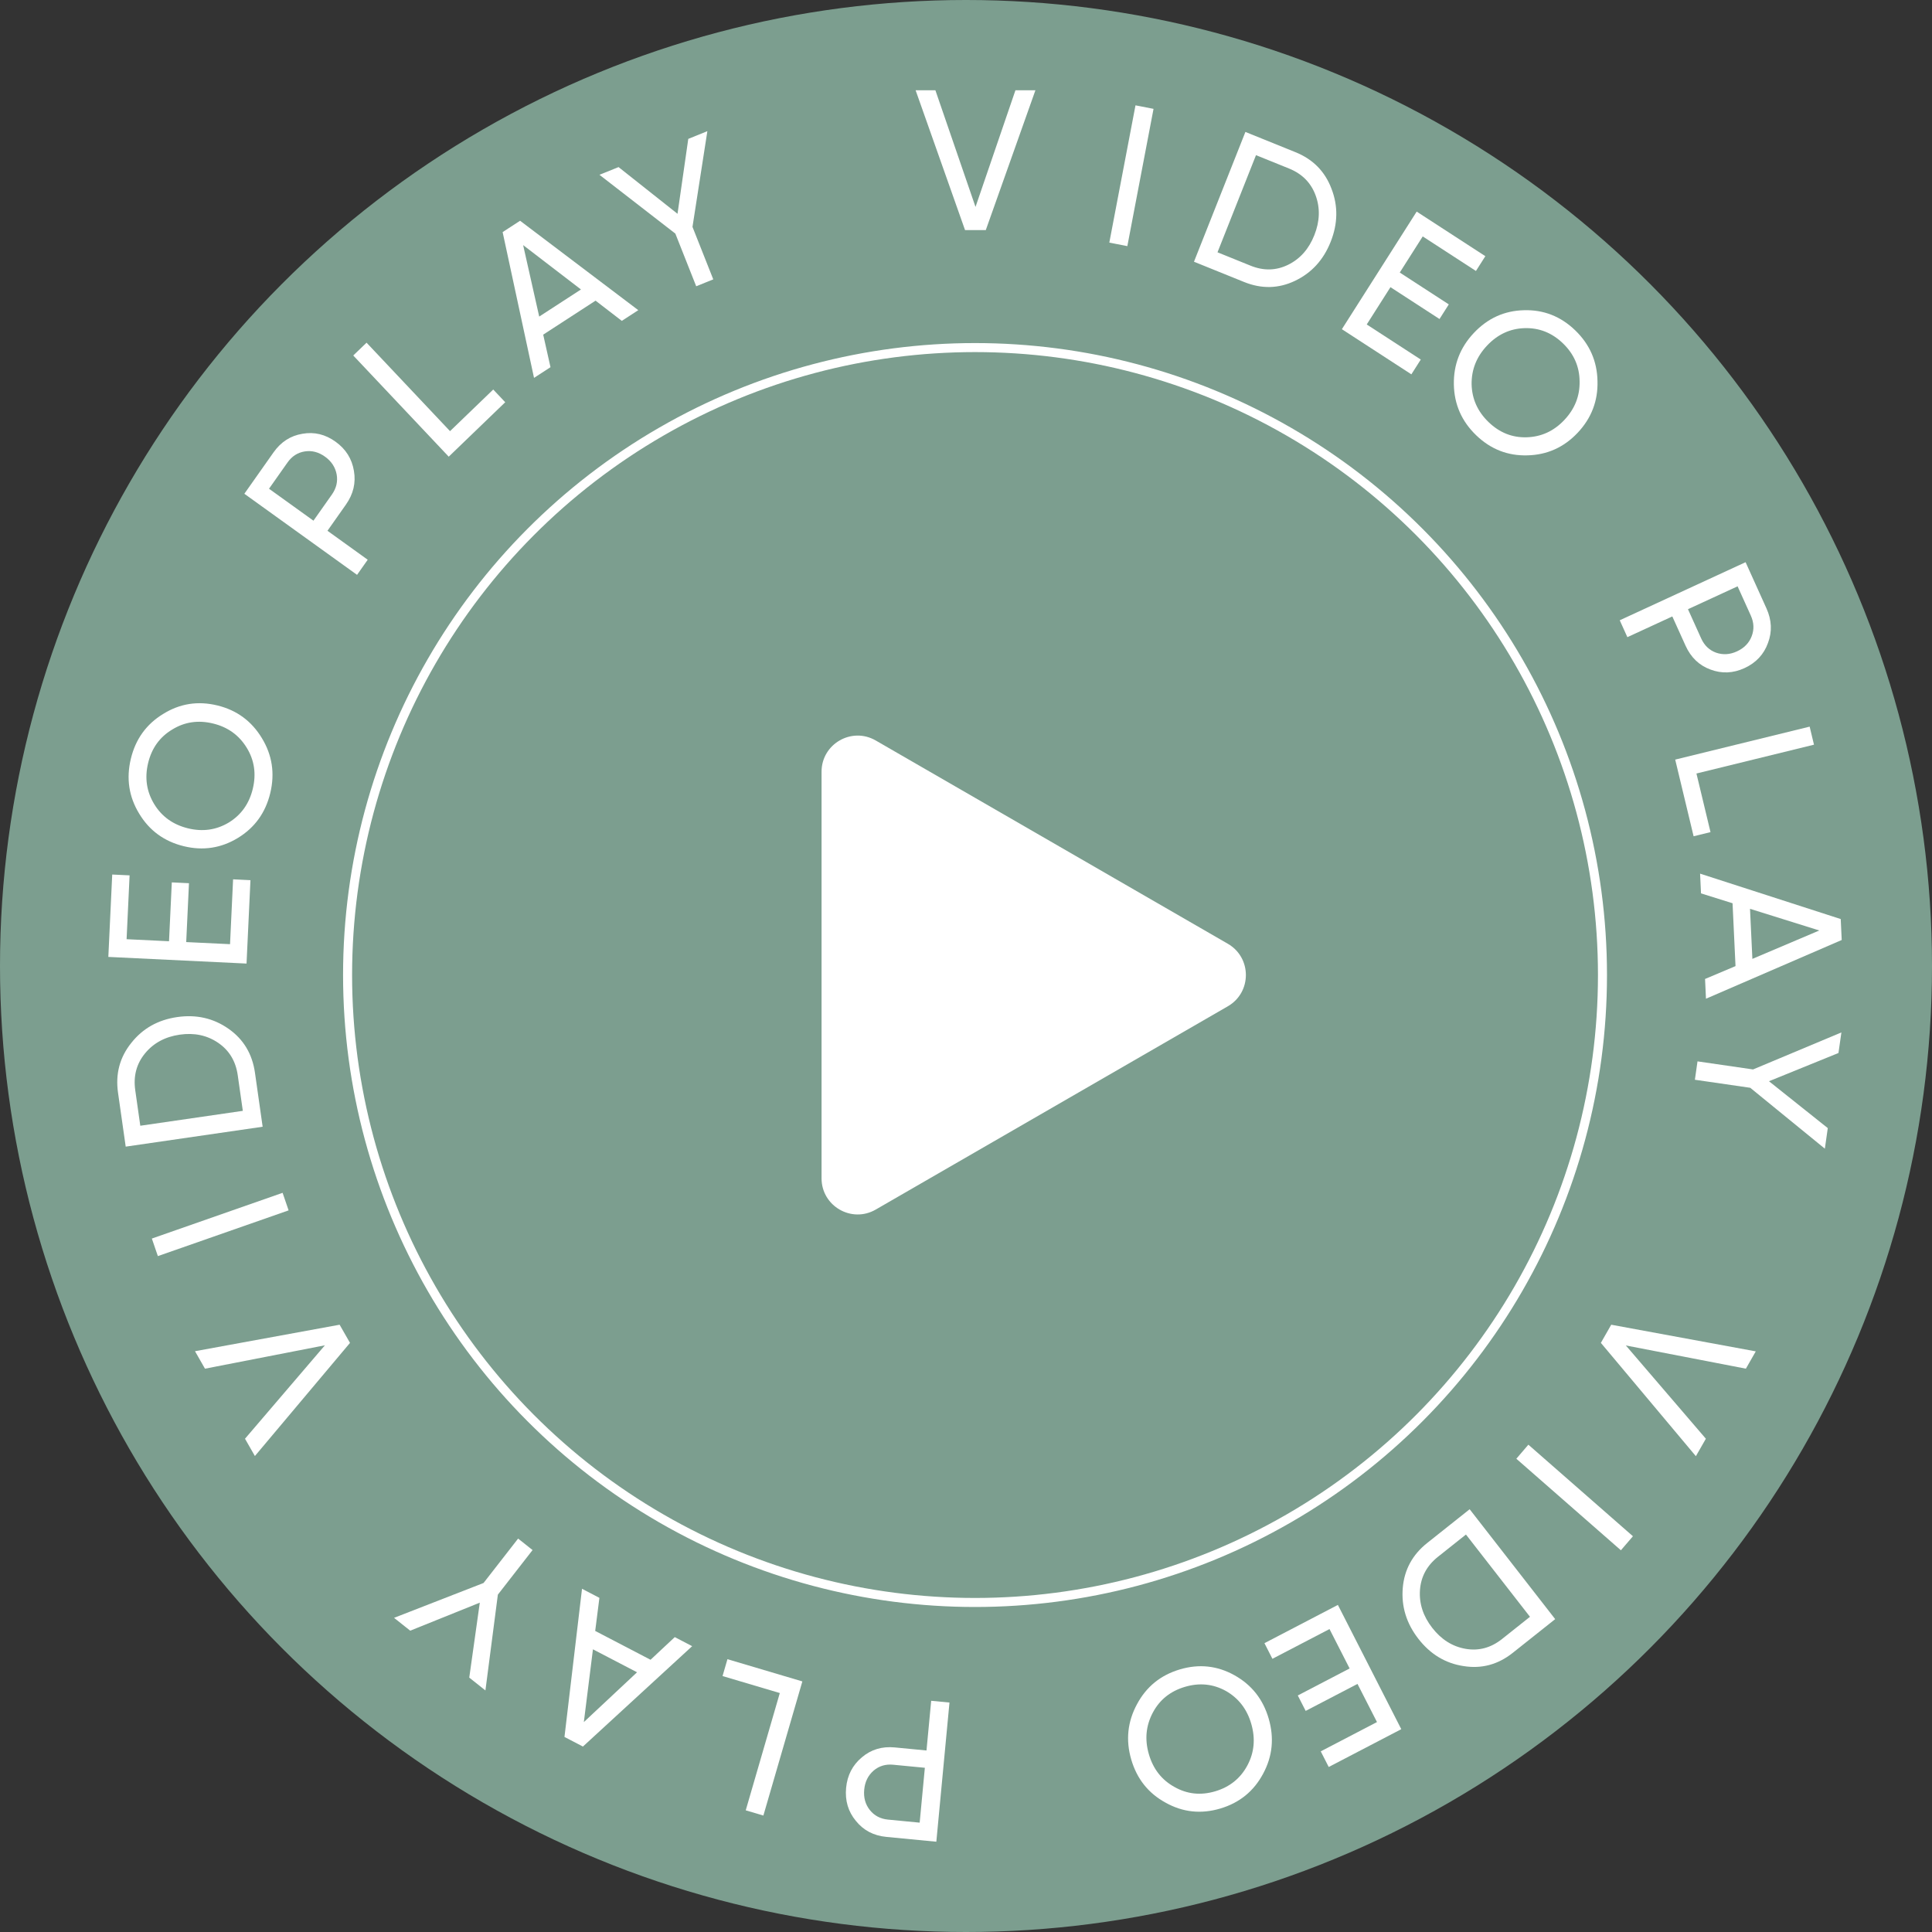 <svg xmlns="http://www.w3.org/2000/svg" width="107" height="107" viewBox="0 0 107 107" fill="none"><rect x="0" y="0" width="107" height="107" fill="#333333" stroke="none"/><circle cx="53.5" cy="53.5" r="53.5" fill="#7C9E8F"></circle><circle cx="54" cy="54" r="34.75" stroke="white" stroke-width="0.5"></circle><path d="M49.089 101.733C48.384 101.665 47.822 101.37 47.402 100.848C46.974 100.333 46.794 99.722 46.86 99.018C46.926 98.32 47.218 97.756 47.735 97.324C48.245 96.892 48.852 96.71 49.557 96.778L51.312 96.947L51.572 94.195L52.585 94.292L51.857 102L49.089 101.733ZM49.467 97.736C49.045 97.695 48.683 97.805 48.38 98.064C48.076 98.331 47.904 98.681 47.863 99.115C47.821 99.555 47.925 99.932 48.174 100.245C48.423 100.558 48.758 100.734 49.179 100.775L50.934 100.944L51.221 97.905L49.467 97.736Z" fill="white"></path><path d="M43.188 93.766L40.017 92.825L40.288 91.891L44.437 93.122L42.278 100.551L41.301 100.261L43.188 93.766Z" fill="white"></path><path d="M33.197 88.494L32.964 90.326L36.029 91.923L37.371 90.668L38.334 91.17L32.284 96.729L31.262 96.197L32.234 87.992L33.197 88.494ZM35.282 92.616L32.839 91.344L32.335 95.374L35.282 92.616Z" fill="white"></path><path d="M21.824 89.601L26.78 87.671L28.695 85.211L29.495 85.847L27.573 88.316L26.884 93.622L25.989 92.911L26.573 88.76L22.719 90.312L21.824 89.601Z" fill="white"></path><path d="M19.384 74.373L14.117 80.639L13.569 79.681L17.994 74.507L11.352 75.802L10.8 74.834L18.809 73.367L19.384 74.373Z" fill="white"></path><path d="M8.743 69.567L8.41 68.595L15.651 66.062L15.984 67.034L8.743 69.567Z" fill="white"></path><path d="M6.536 60.515C6.388 59.471 6.633 58.553 7.272 57.759C7.903 56.96 8.75 56.483 9.811 56.329C10.873 56.175 11.822 56.391 12.657 56.977C13.485 57.557 13.972 58.369 14.121 59.413L14.546 62.402L6.962 63.504L6.536 60.515ZM13.167 59.551C13.056 58.77 12.694 58.171 12.082 57.754C11.47 57.336 10.759 57.186 9.95 57.303C9.141 57.421 8.501 57.767 8.03 58.342C7.559 58.917 7.379 59.595 7.49 60.376L7.77 62.347L13.448 61.522L13.167 59.551Z" fill="white"></path><path d="M12.74 52.291L12.909 48.7L13.871 48.747L13.654 53.365L6 52.997L6.215 48.434L7.177 48.48L7.011 52.016L9.361 52.129L9.515 48.869L10.466 48.915L10.313 52.175L12.74 52.291Z" fill="white"></path><path d="M14.504 40.88C15.075 41.817 15.23 42.83 14.969 43.919C14.707 45.009 14.11 45.837 13.178 46.406C12.245 46.974 11.244 47.127 10.173 46.864C9.095 46.6 8.274 46 7.71 45.065C7.139 44.129 6.984 43.116 7.246 42.026C7.507 40.937 8.104 40.108 9.037 39.54C9.964 38.963 10.966 38.807 12.044 39.071C13.115 39.333 13.935 39.937 14.504 40.88ZM12.673 45.553C13.36 45.13 13.803 44.506 14.001 43.682C14.199 42.858 14.087 42.102 13.666 41.415C13.24 40.719 12.62 40.27 11.804 40.071C10.981 39.869 10.226 39.98 9.539 40.403C8.846 40.818 8.401 41.437 8.203 42.261C8.005 43.085 8.119 43.845 8.545 44.542C8.966 45.229 9.588 45.673 10.41 45.875C11.226 46.075 11.98 45.968 12.673 45.553Z" fill="white"></path><path d="M15.146 25.058C15.557 24.475 16.091 24.131 16.748 24.024C17.404 23.907 18.017 24.054 18.587 24.465C19.152 24.871 19.49 25.409 19.601 26.077C19.717 26.74 19.569 27.362 19.159 27.945L18.136 29.396L20.365 31L19.775 31.837L13.533 27.346L15.146 25.058ZM18.383 27.387C18.628 27.038 18.716 26.667 18.645 26.272C18.568 25.872 18.354 25.546 18.003 25.294C17.646 25.037 17.272 24.94 16.879 25.001C16.486 25.063 16.167 25.267 15.922 25.616L14.899 27.067L17.36 28.837L18.383 27.387Z" fill="white"></path><path d="M24.924 23.878L27.317 21.573L27.981 22.277L24.852 25.292L19.564 19.688L20.301 18.979L24.924 23.878Z" fill="white"></path><path d="M34.438 17.771L32.984 16.651L30.084 18.534L30.488 20.336L29.576 20.928L27.837 12.854L28.804 12.226L35.35 17.178L34.438 17.771ZM29.863 17.533L32.175 16.032L28.973 13.575L29.863 17.533Z" fill="white"></path><path d="M39.176 7.264L38.352 12.566L39.503 15.472L38.558 15.854L37.403 12.938L33.2 9.681L34.257 9.254L37.523 11.841L38.119 7.692L39.176 7.264Z" fill="white"></path><path d="M53.447 12.743L50.71 5H51.805L54.027 11.46L56.238 5H57.344L54.596 12.743H53.447Z" fill="white"></path><path d="M62.887 5.834L63.886 6.029L62.436 13.631L61.437 13.437L62.887 5.834Z" fill="white"></path><path d="M71.748 8.429C72.717 8.821 73.381 9.495 73.741 10.451C74.111 11.402 74.097 12.382 73.698 13.388C73.299 14.394 72.64 15.116 71.719 15.554C70.809 15.988 69.869 16.009 68.9 15.617L66.126 14.495L68.974 7.307L71.748 8.429ZM69.258 14.713C69.983 15.007 70.677 14.99 71.342 14.663C72.006 14.336 72.49 13.789 72.793 13.022C73.097 12.255 73.121 11.522 72.863 10.822C72.606 10.122 72.115 9.626 71.39 9.333L69.561 8.593L67.429 13.973L69.258 14.713Z" fill="white"></path><path d="M75.694 17.97L78.687 19.913L78.166 20.732L74.317 18.232L78.46 11.719L82.263 14.188L81.742 15.007L78.795 13.094L77.523 15.094L80.239 16.858L79.724 17.668L77.008 15.904L75.694 17.97Z" fill="white"></path><path d="M84.591 25.219C83.503 25.25 82.557 24.879 81.755 24.106C80.952 23.332 80.54 22.396 80.519 21.296C80.499 20.195 80.868 19.243 81.629 18.437C82.394 17.625 83.319 17.207 84.402 17.181C85.49 17.149 86.436 17.52 87.239 18.294C88.041 19.067 88.453 20.004 88.474 21.104C88.505 22.204 88.138 23.16 87.373 23.971C86.612 24.776 85.685 25.193 84.591 25.219ZM81.502 21.28C81.521 22.093 81.835 22.792 82.442 23.377C83.049 23.962 83.753 24.243 84.552 24.218C85.362 24.194 86.057 23.875 86.636 23.261C87.22 22.642 87.502 21.926 87.483 21.112C87.474 20.299 87.166 19.6 86.559 19.014C85.951 18.429 85.243 18.149 84.433 18.174C83.634 18.198 82.942 18.52 82.358 19.139C81.778 19.753 81.493 20.466 81.502 21.28Z" fill="white"></path><path d="M97.831 33.692C98.125 34.343 98.154 34.982 97.916 35.61C97.688 36.242 97.256 36.706 96.619 37C95.988 37.291 95.358 37.318 94.73 37.081C94.104 36.851 93.645 36.41 93.351 35.76L92.618 34.14L90.129 35.288L89.706 34.353L96.676 31.136L97.831 33.692ZM94.217 35.36C94.393 35.749 94.668 36.011 95.042 36.147C95.422 36.279 95.809 36.255 96.2 36.074C96.599 35.89 96.87 35.611 97.013 35.237C97.157 34.862 97.141 34.481 96.965 34.092L96.233 32.472L93.485 33.74L94.217 35.36Z" fill="white"></path><path d="M93.954 42.839L94.733 46.085L93.797 46.315L92.778 42.069L100.224 40.243L100.464 41.243L93.954 42.839Z" fill="white"></path><path d="M94.431 54.218L96.118 53.506L95.954 50.025L94.207 49.478L94.156 48.385L101.945 50.9L102 52.06L94.482 55.312L94.431 54.218ZM96.921 50.333L97.052 53.106L100.759 51.533L96.921 50.333Z" fill="white"></path><path d="M101.066 63.617L96.934 60.245L93.868 59.8L94.013 58.782L97.09 59.229L101.982 57.179L101.82 58.318L97.971 59.882L101.228 62.478L101.066 63.617Z" fill="white"></path><path d="M89.235 73.367L97.24 74.843L96.692 75.801L90.045 74.516L94.476 79.681L93.923 80.648L88.661 74.372L89.235 73.367Z" fill="white"></path><path d="M90.437 85.082L89.77 85.859L83.979 80.789L84.646 80.011L90.437 85.082Z" fill="white"></path><path d="M83.782 91.539C82.962 92.191 82.052 92.435 81.052 92.272C80.052 92.12 79.22 91.618 78.557 90.766C77.894 89.914 77.605 88.975 77.689 87.951C77.773 86.937 78.225 86.104 79.045 85.453L81.394 83.586L86.131 89.672L83.782 91.539ZM79.641 86.218C79.027 86.705 78.694 87.322 78.642 88.066C78.591 88.811 78.817 89.508 79.323 90.157C79.828 90.806 80.445 91.193 81.173 91.318C81.902 91.443 82.573 91.261 83.186 90.774L84.735 89.543L81.189 84.987L79.641 86.218Z" fill="white"></path><path d="M73.632 90.222L70.47 91.869L70.029 91.004L74.096 88.885L77.607 95.767L73.588 97.861L73.147 96.995L76.261 95.373L75.182 93.26L72.312 94.755L71.876 93.9L74.746 92.404L73.632 90.222Z" fill="white"></path><path d="M62.971 94.383C63.488 93.415 64.279 92.773 65.343 92.457C66.407 92.141 67.416 92.249 68.369 92.781C69.322 93.313 69.954 94.113 70.264 95.182C70.577 96.257 70.474 97.275 69.954 98.236C69.437 99.204 68.646 99.847 67.582 100.162C66.517 100.478 65.509 100.37 64.556 99.838C63.598 99.316 62.962 98.516 62.65 97.441C62.339 96.373 62.446 95.353 62.971 94.383ZM67.891 93.649C67.185 93.26 66.429 93.184 65.624 93.423C64.818 93.662 64.226 94.137 63.847 94.849C63.464 95.57 63.39 96.337 63.627 97.151C63.865 97.972 64.338 98.577 65.044 98.967C65.746 99.366 66.499 99.446 67.304 99.207C68.109 98.968 68.704 98.488 69.088 97.767C69.466 97.055 69.537 96.289 69.298 95.468C69.062 94.655 68.593 94.048 67.891 93.649Z" fill="white"></path><path d="M68 52.268C69.334 53.038 69.334 54.962 68 55.732L48.5 66.99C47.167 67.76 45.5 66.798 45.5 65.258V42.742C45.5 41.202 47.167 40.24 48.5 41.01L68 52.268Z" fill="white"></path></svg>
